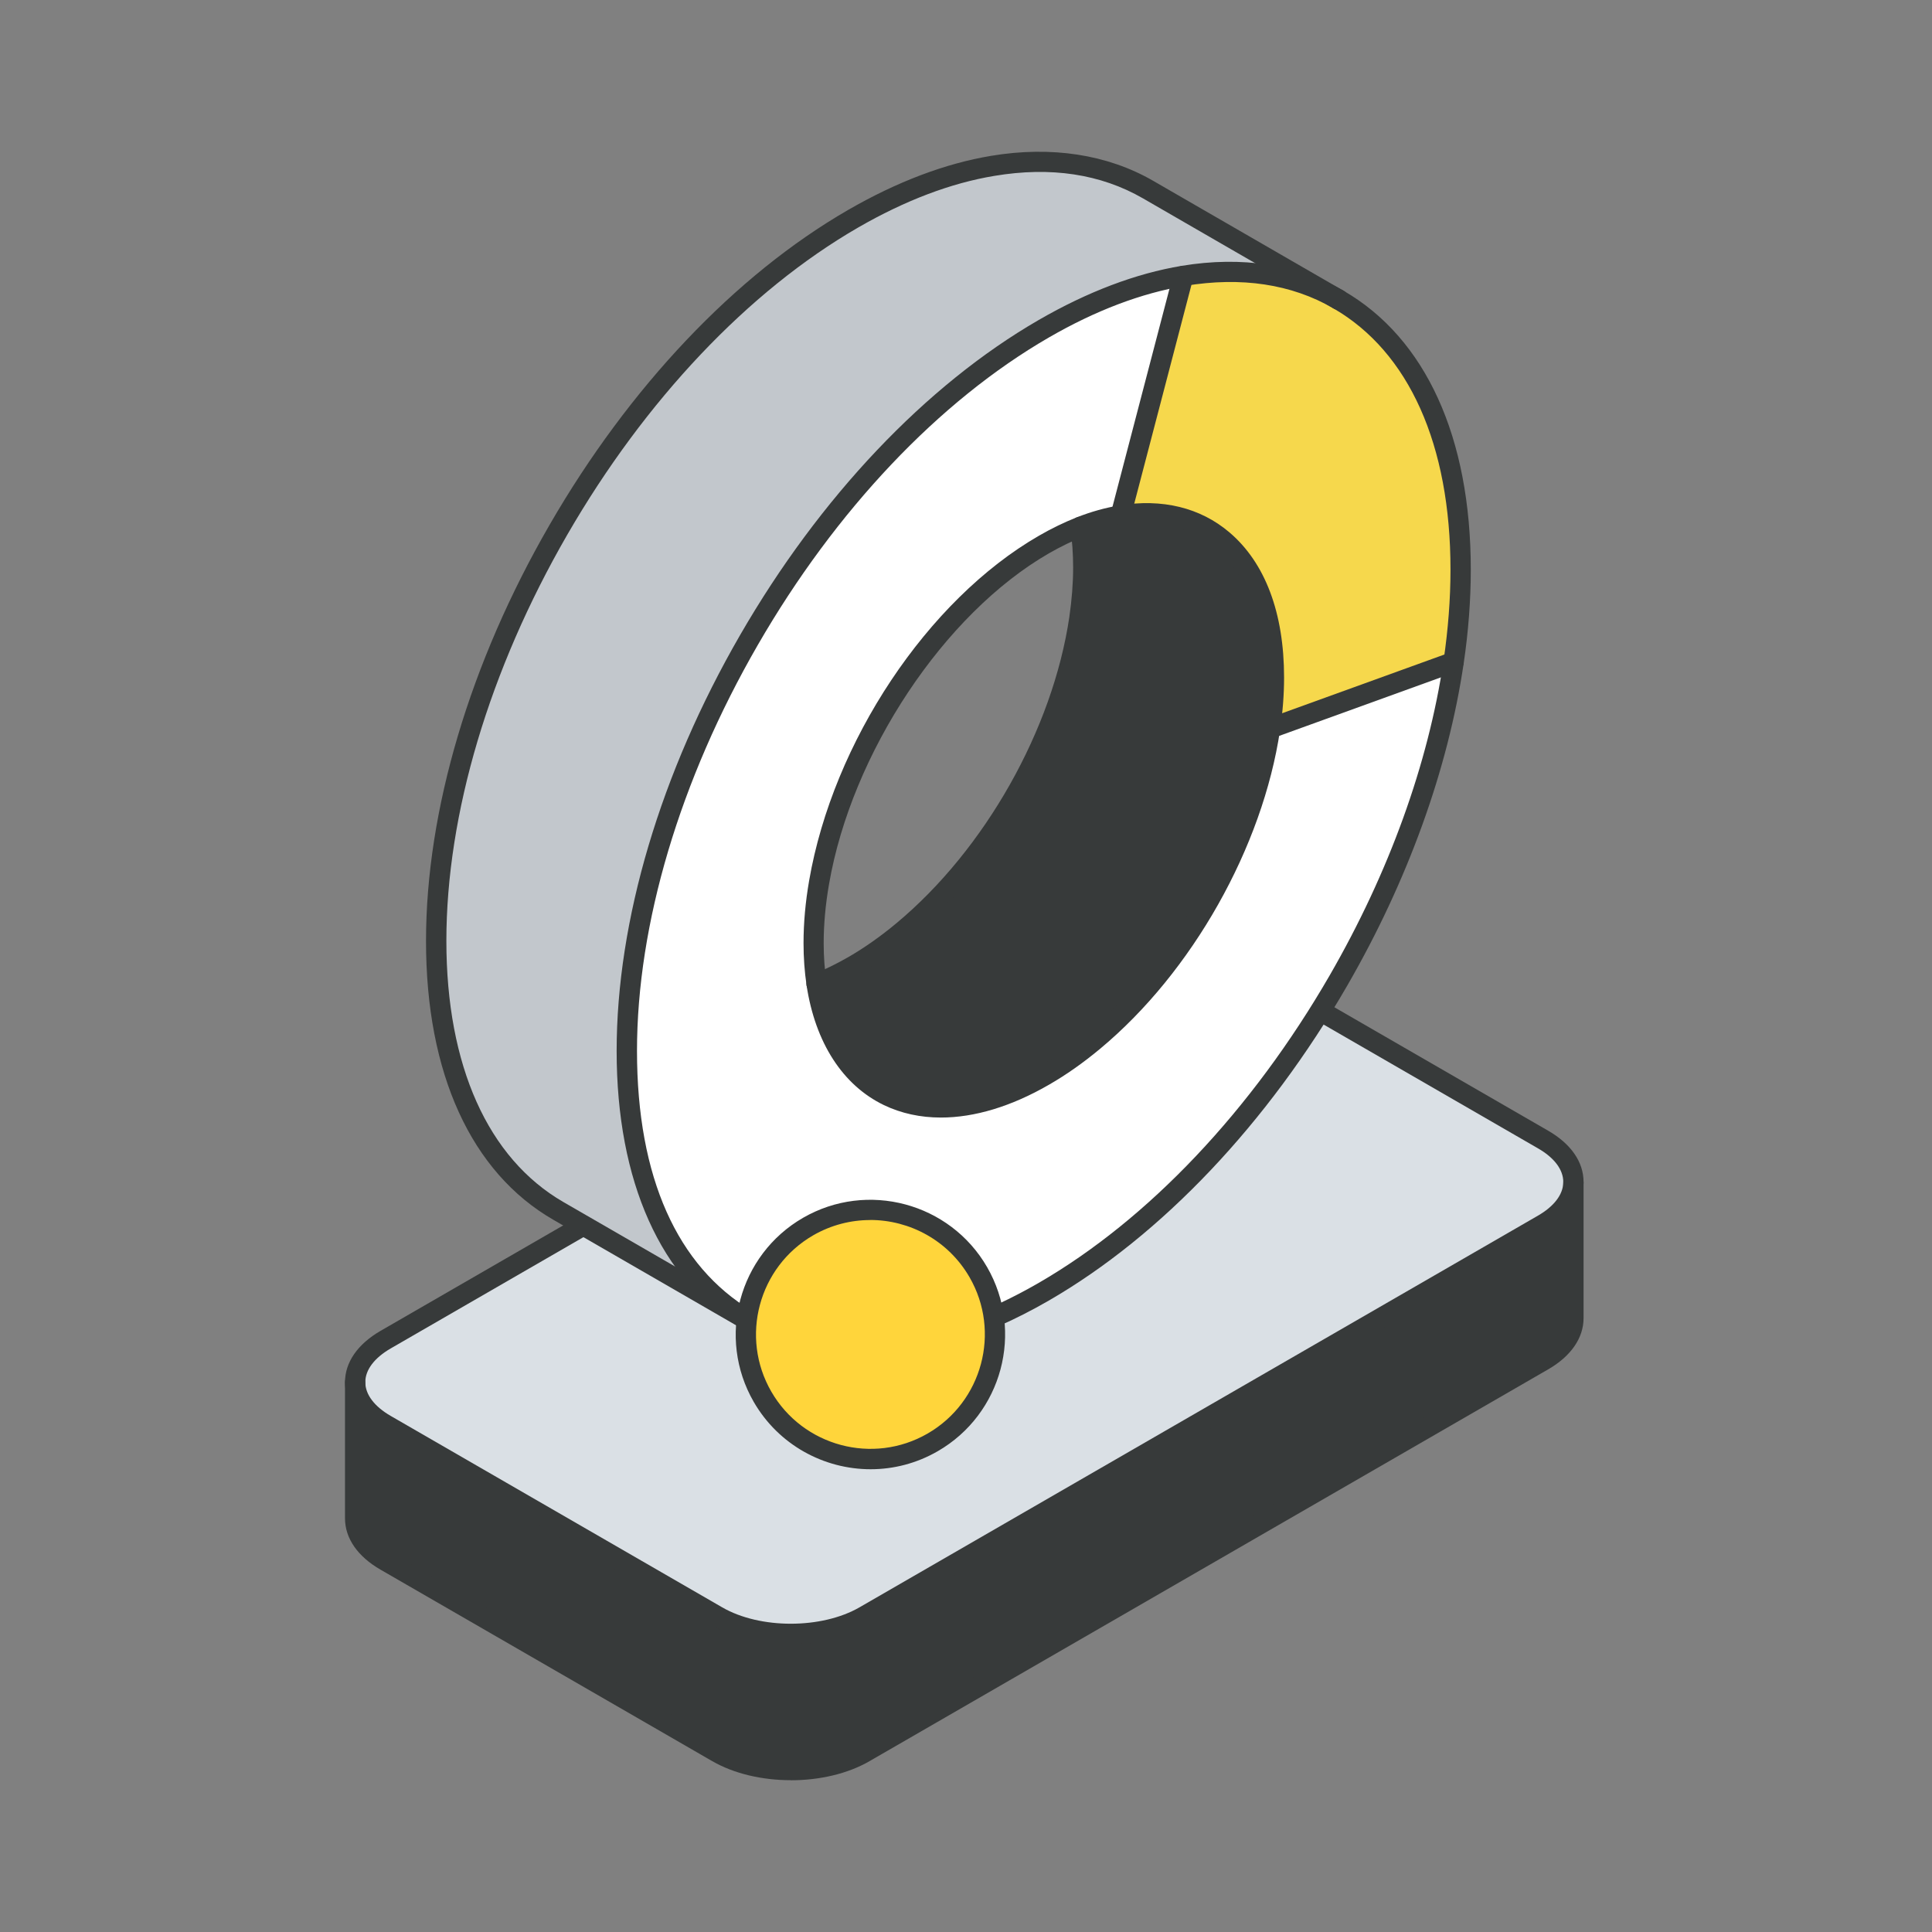 <?xml version="1.0" encoding="UTF-8"?> <svg xmlns="http://www.w3.org/2000/svg" width="140" height="140" viewBox="0 0 140 140" fill="none"><rect x="0" y="0" width="140" height="140" fill="#808080" stroke="none"/><g clip-path="url(#clip0_5535_846)"><path d="M114.015 85.713V95.506C114.015 96.624 113.28 97.742 111.804 98.59L62.645 126.971C59.699 128.677 54.914 128.677 51.969 126.971L27.945 113.099C26.47 112.251 25.734 111.133 25.734 110.016V100.153C25.734 101.271 26.47 102.384 27.945 103.236L51.969 117.108C54.914 118.809 59.699 118.809 62.645 117.108L111.804 88.727C113.25 87.894 113.986 86.806 114.015 85.713Z" fill="#373A3A"></path><path d="M114.015 85.649V85.718C113.986 86.811 113.25 87.899 111.804 88.732L62.645 117.113C59.699 118.814 54.914 118.814 51.969 117.113L27.945 103.241C26.47 102.388 25.734 101.276 25.734 100.158C25.734 99.04 26.47 97.928 27.945 97.075L77.105 68.689C80.051 66.988 84.835 66.988 87.781 68.689L111.804 82.561C113.28 83.409 114.015 84.526 114.015 85.644V85.649Z" fill="#DAE0E5"></path><path d="M57.307 119.133C55.254 119.133 53.2 118.672 51.602 117.751L27.578 103.879C25.917 102.918 25 101.599 25 100.158C25 98.717 25.917 97.398 27.578 96.438L76.738 68.056C79.939 66.209 84.953 66.209 88.149 68.056L112.173 81.928C113.839 82.884 114.751 84.203 114.751 85.649C114.751 85.659 114.751 85.673 114.751 85.683C114.751 85.703 114.751 85.718 114.751 85.737C114.717 87.144 113.8 88.433 112.173 89.369L63.013 117.751C61.415 118.672 59.361 119.133 57.307 119.133ZM82.444 68.14C80.645 68.14 78.846 68.537 77.473 69.326L28.314 97.712C27.127 98.398 26.471 99.266 26.471 100.158C26.471 101.05 27.127 101.918 28.314 102.604L52.337 116.476C55.077 118.059 59.538 118.054 62.278 116.476L111.438 88.095C112.604 87.423 113.256 86.575 113.281 85.698C113.281 85.693 113.281 85.688 113.281 85.683C113.281 85.673 113.281 85.659 113.281 85.649C113.281 84.757 112.629 83.889 111.438 83.208L87.414 69.336C86.042 68.547 84.243 68.15 82.444 68.15V68.14Z" fill="#373A3A"></path><path d="M57.307 129C55.254 129 53.2 128.539 51.602 127.613L27.578 113.746C25.917 112.79 25 111.471 25 110.025V100.163C25 99.756 25.328 99.428 25.735 99.428C26.142 99.428 26.471 99.756 26.471 100.163V110.025C26.471 110.918 27.127 111.785 28.314 112.471L52.337 126.343C55.077 127.927 59.538 127.931 62.278 126.343L111.438 97.962C112.624 97.281 113.281 96.408 113.281 95.516V85.654C113.281 85.247 113.609 84.919 114.016 84.919C114.423 84.919 114.751 85.247 114.751 85.654V95.516C114.751 96.957 113.835 98.281 112.173 99.237L63.013 127.618C61.415 128.544 59.361 129.005 57.307 129.005V129Z" fill="#373A3A"></path><path d="M96.994 71.051C101.22 63.738 104.2 55.689 105.337 47.969L92.024 52.788C90.793 61.076 85.74 70.022 79.25 75.424C78.083 76.394 76.873 77.257 75.632 77.973C67.324 82.767 60.442 79.737 59.167 71.287C59.03 70.365 58.952 69.39 58.952 68.346C58.952 66.914 59.089 65.434 59.349 63.944C61.001 54.361 67.667 44.067 75.632 39.469C76.534 38.95 77.417 38.523 78.284 38.18C79.294 37.783 80.274 37.509 81.216 37.357V37.347L85.75 20.005C82.588 20.529 79.186 21.784 75.637 23.833C67.294 28.651 59.736 36.925 54.27 46.391C48.805 55.856 45.418 66.537 45.418 76.169C45.418 85.801 48.717 92.408 54.075 95.614L54.094 95.629L54.27 95.727C59.736 98.884 67.294 98.428 75.637 93.614C83.98 88.796 91.534 80.522 96.999 71.056L96.994 71.051Z" fill="white"></path><path d="M92.305 49.092C92.305 40.715 87.678 36.273 81.212 37.352C80.276 37.504 79.291 37.778 78.281 38.175C78.418 39.097 78.492 40.072 78.492 41.117C78.492 42.322 78.394 43.562 78.212 44.812C76.992 53.101 71.923 62.042 65.438 67.449C64.272 68.419 63.061 69.282 61.816 69.998C60.914 70.517 60.027 70.949 59.164 71.287C60.438 79.733 67.321 82.767 75.629 77.973C76.869 77.257 78.08 76.399 79.247 75.424C85.737 70.022 90.79 61.076 92.02 52.788C92.207 51.538 92.3 50.297 92.3 49.092H92.305Z" fill="#373A3A"></path><path d="M81.212 37.352C87.677 36.273 92.305 40.714 92.305 49.092C92.305 50.297 92.207 51.538 92.025 52.787L105.338 47.969C105.672 45.704 105.843 43.459 105.843 41.278C105.843 31.646 102.461 24.872 96.996 21.715H96.981C93.839 19.897 90.011 19.289 85.741 20L81.207 37.342V37.352H81.212Z" fill="#F6D84C"></path><path d="M75.636 23.828C79.185 21.779 82.587 20.519 85.748 20C90.018 19.289 93.841 19.902 96.988 21.71L83.195 13.745C80.047 11.931 76.219 11.314 71.94 12.029C68.783 12.554 65.382 13.809 61.828 15.858C53.485 20.676 45.931 28.95 40.466 38.411C34.995 47.881 31.613 58.557 31.613 68.189C31.613 77.821 34.995 84.595 40.461 87.752L54.078 95.614C48.725 92.408 45.422 85.688 45.422 76.169C45.422 66.65 48.809 55.856 54.274 46.391C59.74 36.925 67.298 28.656 75.641 23.833L75.636 23.828Z" fill="#C2C7CC"></path><path d="M59.17 72.022C58.876 72.022 58.602 71.846 58.484 71.556C58.337 71.179 58.523 70.752 58.901 70.605C59.729 70.282 60.587 69.86 61.454 69.365C62.636 68.684 63.817 67.851 64.969 66.89C71.376 61.552 76.287 52.846 77.488 44.709C77.669 43.459 77.763 42.254 77.763 41.121C77.763 40.126 77.694 39.175 77.561 38.288C77.503 37.886 77.777 37.514 78.179 37.45C78.576 37.386 78.954 37.666 79.017 38.068C79.164 39.028 79.238 40.053 79.238 41.121C79.238 42.322 79.14 43.602 78.949 44.92C77.699 53.395 72.586 62.459 65.92 68.017C64.704 69.032 63.449 69.914 62.194 70.635C61.268 71.169 60.342 71.62 59.445 71.973C59.356 72.007 59.263 72.022 59.175 72.022H59.17Z" fill="#373A3A"></path><path d="M54.075 96.34C53.948 96.34 53.816 96.305 53.698 96.237C47.884 92.756 44.684 85.624 44.684 76.159C44.684 66.694 47.86 56.008 53.634 46.013C59.404 36.023 67.085 27.916 75.271 23.186C78.819 21.137 82.305 19.818 85.628 19.264C89.995 18.539 94.049 19.162 97.353 21.063C97.706 21.264 97.823 21.715 97.623 22.068C97.422 22.421 96.971 22.539 96.618 22.338C93.574 20.583 89.956 20.039 85.868 20.715C82.716 21.24 79.398 22.495 76.006 24.455C68.04 29.058 60.551 36.969 54.909 46.744C49.267 56.518 46.159 66.959 46.159 76.154C46.159 85.35 49.105 91.766 54.458 94.972C54.806 95.183 54.919 95.634 54.713 95.982C54.575 96.212 54.33 96.34 54.08 96.34H54.075Z" fill="#373A3A"></path><path d="M62.135 98.477C59.13 98.477 56.351 97.771 53.895 96.354C53.542 96.153 53.424 95.703 53.625 95.35C53.826 94.997 54.277 94.879 54.63 95.08C60.1 98.237 67.429 97.487 75.262 92.967C83.217 88.369 90.707 80.453 96.354 70.679C100.643 63.248 103.501 55.356 104.608 47.856C104.937 45.616 105.108 43.401 105.108 41.273C105.108 32.23 102.099 25.509 96.628 22.348C96.275 22.147 96.158 21.696 96.359 21.343C96.56 20.99 97.011 20.872 97.364 21.073C103.305 24.504 106.579 31.681 106.579 41.273C106.579 43.474 106.407 45.763 106.064 48.072C104.927 55.758 102.01 63.831 97.628 71.419C91.859 81.414 84.178 89.521 75.997 94.247C71.12 97.06 66.399 98.482 62.135 98.482V98.477Z" fill="#373A3A"></path><path d="M68.182 80.982C66.702 80.982 65.31 80.683 64.055 80.081C61.07 78.644 59.075 75.556 58.447 71.395C58.3 70.419 58.227 69.395 58.227 68.341C58.227 66.885 58.364 65.361 58.633 63.812C60.369 53.753 67.212 43.479 75.275 38.827C76.196 38.293 77.123 37.847 78.025 37.489C79.059 37.082 80.093 36.793 81.103 36.626C84.216 36.112 86.975 36.783 89.083 38.572C91.676 40.773 93.049 44.41 93.049 49.092C93.049 50.317 92.951 51.596 92.759 52.895C91.5 61.38 86.387 70.444 79.731 75.988C78.515 77.002 77.265 77.885 76.01 78.605C73.28 80.183 70.608 80.982 68.187 80.982H68.182ZM81.333 38.077C80.427 38.229 79.49 38.489 78.554 38.862C77.721 39.19 76.863 39.607 76 40.102C68.412 44.479 61.717 54.557 60.075 64.067C59.82 65.532 59.687 66.973 59.687 68.346C59.687 69.326 59.756 70.277 59.893 71.179C60.447 74.845 62.148 77.537 64.687 78.757C67.54 80.129 71.295 79.625 75.265 77.335C76.446 76.654 77.628 75.821 78.78 74.86C85.176 69.537 90.088 60.831 91.299 52.68C91.48 51.454 91.573 50.248 91.573 49.092C91.573 44.915 90.348 41.577 88.127 39.695C86.358 38.195 84.015 37.636 81.333 38.077Z" fill="#373A3A"></path><path d="M92.02 53.523C91.721 53.523 91.437 53.337 91.329 53.038C91.192 52.655 91.388 52.234 91.77 52.096L105.083 47.278C105.466 47.141 105.887 47.337 106.024 47.719C106.162 48.101 105.966 48.523 105.583 48.66L92.27 53.479C92.187 53.508 92.103 53.523 92.02 53.523Z" fill="#373A3A"></path><path d="M81.212 38.077C81.148 38.077 81.089 38.068 81.025 38.053C80.633 37.95 80.398 37.548 80.501 37.156L85.035 19.813C85.138 19.421 85.54 19.186 85.932 19.289C86.324 19.392 86.559 19.794 86.456 20.186L81.922 37.528C81.834 37.857 81.54 38.077 81.212 38.077Z" fill="#373A3A"></path><path d="M54.267 96.457C54.145 96.457 54.017 96.423 53.9 96.359L40.086 88.384C34.141 84.948 30.866 77.777 30.871 68.184C30.871 58.738 34.047 48.028 39.822 38.038C45.596 28.043 53.277 19.936 61.453 15.216C65.007 13.166 68.492 11.848 71.811 11.294C76.178 10.564 80.237 11.186 83.555 13.098L97.363 21.073C97.716 21.274 97.834 21.725 97.633 22.078C97.432 22.431 96.981 22.549 96.628 22.348L82.82 14.372C79.761 12.608 76.139 12.059 72.056 12.745C68.909 13.265 65.59 14.524 62.188 16.485C54.233 21.078 46.738 28.994 41.096 38.768C35.454 48.542 32.346 58.988 32.346 68.179C32.346 77.223 35.356 83.943 40.827 87.105L54.64 95.08C54.993 95.281 55.11 95.732 54.909 96.085C54.772 96.32 54.527 96.452 54.272 96.452L54.267 96.457Z" fill="#373A3A"></path><path d="M70.9 92.188C68.405 87.869 62.885 86.389 58.567 88.884C54.248 91.379 52.768 96.898 55.263 101.217C57.758 105.535 63.277 107.016 67.596 104.521C71.914 102.026 73.395 96.506 70.9 92.188Z" fill="#FFD53B"></path><path d="M63.093 106.467C59.716 106.467 56.427 104.717 54.618 101.585C51.927 96.923 53.53 90.938 58.192 88.247C62.853 85.556 68.838 87.159 71.529 91.82C74.22 96.482 72.618 102.467 67.956 105.158C66.422 106.045 64.745 106.467 63.089 106.467H63.093ZM63.059 88.409C61.652 88.409 60.231 88.766 58.927 89.516C54.966 91.806 53.604 96.884 55.893 100.844C58.182 104.805 63.26 106.168 67.221 103.879C71.181 101.589 72.544 96.511 70.255 92.551C68.721 89.894 65.927 88.404 63.059 88.404V88.409Z" fill="#373A3A"></path></g><defs><clipPath id="clip0_5535_846"><rect width="89.751" height="118" fill="white" transform="translate(25 11)"></rect></clipPath></defs></svg> 
